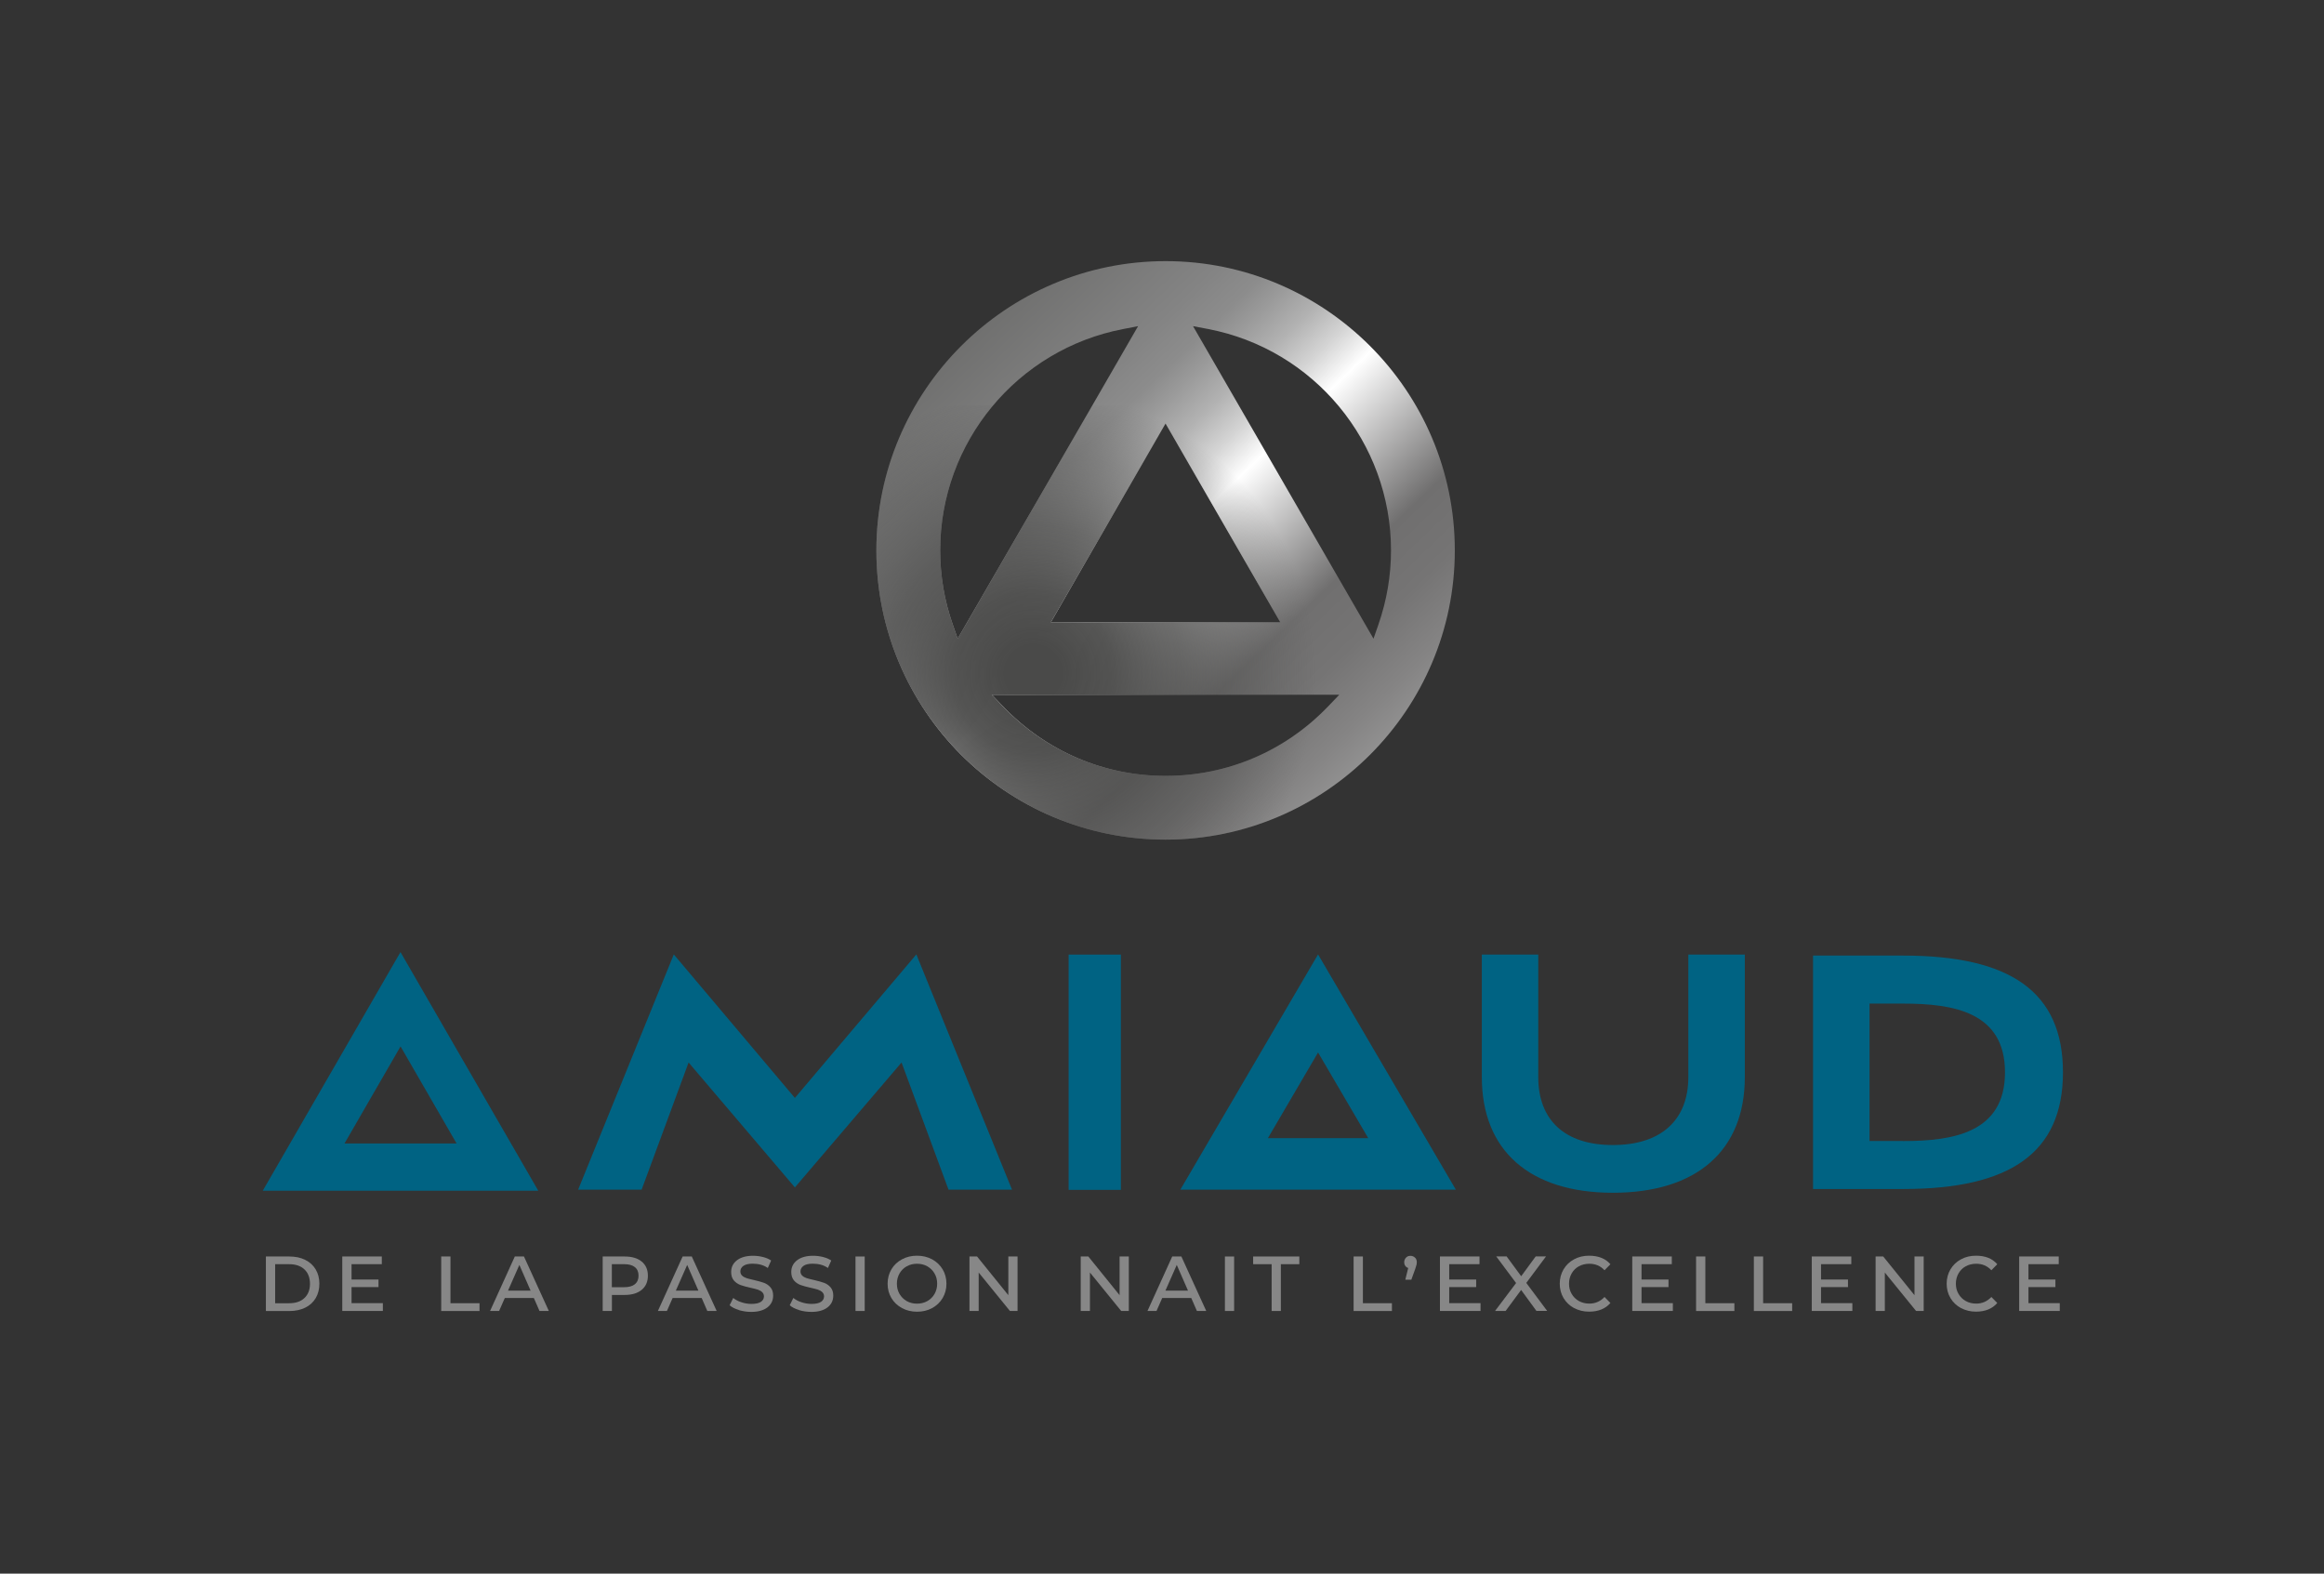 <svg xmlns="http://www.w3.org/2000/svg" xmlns:xlink="http://www.w3.org/1999/xlink" id="Calque_1" data-name="Calque 1" viewBox="0 0 378.47 256.24"><rect x="0" y="0" width="378.47" height="256.24" fill="#333333" stroke="none"/><defs><style>      .cls-1 {        fill: none;      }      .cls-2 {        clip-path: url(#clippath);      }      .cls-3 {        fill: #006383;      }      .cls-4 {        fill: #878787;      }      .cls-5 {        fill: url(#Dégradé_sans_nom_36);      }      .cls-6 {        fill: url(#Dégradé_sans_nom_20);      }    </style><clipPath id="clippath"><path class="cls-1" d="m189.82,42.52c-25.97,0-47.1,21.13-47.1,47.1s21.13,47.1,47.1,47.1,47.1-21.13,47.1-47.1-21.13-47.1-47.1-47.1Zm18.67,58.8h-37.35l18.67-32.35,18.68,32.35Zm-52.53,2.68l-.81-2.33c-1.35-3.88-2.04-7.94-2.04-12.04,0-17.58,12.53-32.74,29.8-36.05l2.43-.47-29.38,50.89Zm60.3,11.05c-7,7.28-16.39,11.29-26.45,11.29s-19.45-4.01-26.45-11.29l-1.84-1.92h56.58l-1.84,1.92Zm8.23-13.38l-.81,2.33-29.39-50.89,2.43.46c17.27,3.3,29.81,18.46,29.81,36.05,0,4.11-.69,8.16-2.04,12.04Z"></path></clipPath><linearGradient id="D&#xE9;grad&#xE9;_sans_nom_20" data-name="D&#xE9;grad&#xE9; sans nom 20" x1="184.08" y1="44.7" x2="307.02" y2="191.22" gradientTransform="translate(-46.12 -30.03)" gradientUnits="userSpaceOnUse"><stop offset="0" stop-color="#575756"></stop><stop offset=".09" stop-color="#5c5c5b"></stop><stop offset=".2" stop-color="#6b6b6a"></stop><stop offset=".33" stop-color="#848484"></stop><stop offset=".34" stop-color="#878787"></stop><stop offset=".36" stop-color="#8c8c8c"></stop><stop offset=".38" stop-color="#9a9a9a"></stop><stop offset=".41" stop-color="#b2b2b2"></stop><stop offset=".44" stop-color="#d4d4d4"></stop><stop offset=".47" stop-color="#fff"></stop><stop offset=".59" stop-color="#706f6f"></stop><stop offset=".64" stop-color="#757474"></stop><stop offset=".69" stop-color="#858484"></stop><stop offset=".75" stop-color="#9e9e9e"></stop><stop offset=".79" stop-color="#b2b2b2"></stop><stop offset=".97" stop-color="#575756"></stop></linearGradient><radialGradient id="D&#xE9;grad&#xE9;_sans_nom_36" data-name="D&#xE9;grad&#xE9; sans nom 36" cx="168.26" cy="109.64" fx="168.26" fy="109.64" r="46.15" gradientUnits="userSpaceOnUse"><stop offset=".1" stop-color="#4a4a49"></stop><stop offset=".28" stop-color="#4a4a49" stop-opacity=".93"></stop><stop offset=".52" stop-color="#4d4d4c" stop-opacity=".72"></stop><stop offset=".78" stop-color="#525251" stop-opacity=".37"></stop><stop offset="1" stop-color="#575756" stop-opacity="0"></stop></radialGradient></defs><g><g class="cls-2"><rect class="cls-6" x="125.96" y="24.74" width="146.93" height="126.38" transform="translate(-5.35 13.29) rotate(-3.77)"></rect><rect class="cls-5" x="119.71" y="66.03" width="97.11" height="87.22"></rect></g><g><path class="cls-4" d="m43.3,204.6h3.83c.98,0,1.84.18,2.58.55s1.3.88,1.7,1.55c.4.67.6,1.45.6,2.34s-.2,1.66-.6,2.34c-.4.67-.96,1.19-1.7,1.55s-1.59.55-2.58.55h-3.83v-8.87Zm3.77,7.61c1.08,0,1.91-.28,2.51-.85.6-.57.9-1.34.9-2.32s-.3-1.77-.9-2.34c-.6-.57-1.44-.85-2.51-.85h-2.26v6.36h2.26Z"></path><path class="cls-4" d="m62.35,212.2v1.27h-6.61v-8.87h6.44v1.25h-4.93v2.5h4.39v1.23h-4.39v2.62h5.1Z"></path><path class="cls-4" d="m71.86,204.6h1.5v7.61h4.73v1.27h-6.24v-8.87Z"></path><path class="cls-4" d="m86.94,211.36h-4.73l-.93,2.11h-1.47l4.03-8.87h1.49l4.05,8.87h-1.52l-.92-2.11Zm-.53-1.2l-1.83-4.19-1.85,4.19h3.68Z"></path><path class="cls-4" d="m104.5,205.42c.67.55,1.01,1.32,1.01,2.3s-.34,1.76-1.01,2.31-1.59.83-2.76.83h-2.09v2.61h-1.5v-8.87h3.6c1.17,0,2.09.28,2.76.83Zm-1.11,3.69c.4-.32.6-.79.6-1.39s-.2-1.07-.6-1.39c-.4-.32-.98-.48-1.75-.48h-2v3.75h2c.77,0,1.35-.16,1.75-.48Z"></path><path class="cls-4" d="m114.27,211.36h-4.73l-.93,2.11h-1.47l4.03-8.87h1.49l4.05,8.87h-1.52l-.92-2.11Zm-.53-1.2l-1.83-4.19-1.85,4.19h3.68Z"></path><path class="cls-4" d="m120.33,213.31c-.65-.19-1.15-.45-1.51-.77l.59-1.19c.35.29.79.53,1.33.7.53.18,1.08.27,1.65.27.69,0,1.2-.12,1.53-.34.33-.23.49-.53.49-.89,0-.28-.1-.51-.29-.69-.19-.18-.43-.31-.72-.41-.29-.09-.68-.19-1.18-.3-.67-.15-1.22-.3-1.64-.45-.42-.16-.78-.4-1.07-.74s-.44-.8-.44-1.38c0-.79.32-1.43.95-1.91s1.5-.73,2.6-.73c.56,0,1.1.07,1.62.2.52.13.97.32,1.34.57l-.54,1.22c-.67-.47-1.49-.7-2.47-.7-.67,0-1.17.12-1.5.35-.33.23-.5.54-.5.91,0,.28.1.51.29.69.19.18.43.31.73.41.29.09.69.19,1.19.3.68.16,1.23.31,1.64.46.41.15.76.39,1.05.73.29.33.44.78.44,1.34,0,.81-.32,1.46-.95,1.94-.64.48-1.51.72-2.63.72-.68,0-1.35-.1-1.99-.29Z"></path><path class="cls-4" d="m130.12,213.31c-.65-.19-1.15-.45-1.51-.77l.59-1.19c.35.29.79.53,1.33.7.53.18,1.08.27,1.65.27.69,0,1.2-.12,1.53-.34.33-.23.49-.53.49-.89,0-.28-.1-.51-.29-.69-.19-.18-.43-.31-.72-.41-.29-.09-.68-.19-1.18-.3-.67-.15-1.22-.3-1.64-.45-.42-.16-.78-.4-1.07-.74s-.44-.8-.44-1.38c0-.79.32-1.43.95-1.91s1.5-.73,2.6-.73c.56,0,1.1.07,1.62.2.52.13.97.32,1.34.57l-.54,1.22c-.67-.47-1.49-.7-2.47-.7-.67,0-1.17.12-1.5.35-.33.23-.5.54-.5.91,0,.28.1.51.29.69.19.18.43.31.73.41.29.09.69.19,1.19.3.68.16,1.23.31,1.64.46.41.15.76.39,1.05.73.29.33.44.78.44,1.34,0,.81-.32,1.46-.95,1.94-.64.48-1.51.72-2.63.72-.68,0-1.35-.1-1.99-.29Z"></path><path class="cls-4" d="m139.32,204.6h1.5v8.87h-1.5v-8.87Z"></path><path class="cls-4" d="m146.89,213c-.73-.4-1.31-.94-1.72-1.63s-.62-1.47-.62-2.34.21-1.64.62-2.34.99-1.24,1.72-1.63c.73-.4,1.55-.59,2.45-.59s1.73.2,2.46.59c.73.4,1.3.94,1.71,1.63.41.69.62,1.47.62,2.34s-.21,1.64-.62,2.34c-.41.69-.99,1.24-1.71,1.63-.73.4-1.55.59-2.46.59s-1.72-.2-2.45-.59Zm4.13-1.14c.5-.28.89-.67,1.17-1.16.28-.49.43-1.05.43-1.67s-.14-1.18-.43-1.67c-.28-.49-.67-.87-1.17-1.16-.5-.28-1.06-.42-1.68-.42s-1.18.14-1.68.42c-.5.28-.89.67-1.17,1.16-.28.49-.43,1.05-.43,1.67s.14,1.18.43,1.67.67.87,1.17,1.16c.5.28,1.05.42,1.68.42s1.18-.14,1.68-.42Z"></path><path class="cls-4" d="m165.71,204.6v8.87h-1.24l-5.09-6.26v6.26h-1.5v-8.87h1.24l5.09,6.3v-6.3h1.5Z"></path><path class="cls-4" d="m183.83,204.6v8.87h-1.24l-5.09-6.26v6.26h-1.5v-8.87h1.24l5.09,6.3v-6.3h1.5Z"></path><path class="cls-4" d="m194,211.36h-4.73l-.93,2.11h-1.47l4.03-8.87h1.49l4.05,8.87h-1.52l-.92-2.11Zm-.53-1.2l-1.83-4.19-1.85,4.19h3.68Z"></path><path class="cls-4" d="m199.48,204.6h1.5v8.87h-1.5v-8.87Z"></path><path class="cls-4" d="m207.09,205.85h-3.01v-1.25h7.52v1.25h-3.01v7.62h-1.5v-7.62Z"></path><path class="cls-4" d="m220.45,204.6h1.5v7.61h4.73v1.27h-6.24v-8.87Z"></path><path class="cls-4" d="m230.44,204.78c.2.2.29.45.29.75,0,.15-.02.29-.05.43s-.1.36-.2.65l-.64,1.77h-.98l.47-1.91c-.2-.06-.36-.18-.47-.34-.12-.17-.18-.36-.18-.59,0-.3.1-.55.29-.75.19-.2.43-.3.72-.3s.55.1.75.3Z"></path><path class="cls-4" d="m241.11,212.2v1.27h-6.61v-8.87h6.44v1.25h-4.93v2.5h4.39v1.23h-4.39v2.62h5.1Z"></path><path class="cls-4" d="m250.22,213.47l-2.5-3.42-2.53,3.42h-1.72l3.43-4.55-3.23-4.33h1.69l2.37,3.22,2.36-3.22h1.68l-3.21,4.31,3.4,4.56h-1.74Z"></path><path class="cls-4" d="m256.34,213c-.73-.4-1.3-.94-1.71-1.63-.41-.69-.62-1.47-.62-2.34s.21-1.64.62-2.34c.41-.69.98-1.24,1.71-1.63.73-.4,1.54-.59,2.44-.59,1.52,0,2.68.46,3.48,1.39l-.96.98c-.66-.71-1.48-1.06-2.47-1.06-.63,0-1.2.14-1.7.41s-.89.66-1.18,1.16c-.28.5-.43,1.05-.43,1.68s.14,1.17.43,1.66c.28.49.68.88,1.18,1.16s1.07.42,1.7.42c.97,0,1.79-.36,2.47-1.08l.96.98c-.81.94-1.97,1.41-3.48,1.41-.9,0-1.71-.2-2.44-.59Z"></path><path class="cls-4" d="m272.43,212.2v1.27h-6.61v-8.87h6.44v1.25h-4.93v2.5h4.39v1.23h-4.39v2.62h5.1Z"></path><path class="cls-4" d="m276.22,204.6h1.5v7.61h4.73v1.27h-6.24v-8.87Z"></path><path class="cls-4" d="m285.63,204.6h1.5v7.61h4.73v1.27h-6.24v-8.87Z"></path><path class="cls-4" d="m301.66,212.2v1.27h-6.61v-8.87h6.44v1.25h-4.93v2.5h4.39v1.23h-4.39v2.62h5.1Z"></path><path class="cls-4" d="m313.28,204.6v8.87h-1.24l-5.09-6.26v6.26h-1.5v-8.87h1.24l5.09,6.3v-6.3h1.5Z"></path><path class="cls-4" d="m319.35,213c-.73-.4-1.3-.94-1.71-1.63-.41-.69-.62-1.47-.62-2.34s.21-1.64.62-2.34c.41-.69.98-1.24,1.71-1.63.73-.4,1.54-.59,2.44-.59,1.52,0,2.68.46,3.47,1.39l-.96.98c-.66-.71-1.48-1.06-2.47-1.06-.63,0-1.2.14-1.7.41s-.89.66-1.18,1.16c-.28.5-.43,1.05-.43,1.68s.14,1.17.43,1.66c.28.49.68.88,1.18,1.16s1.07.42,1.7.42c.97,0,1.79-.36,2.47-1.08l.96.98c-.81.94-1.97,1.41-3.47,1.41-.9,0-1.71-.2-2.44-.59Z"></path><path class="cls-4" d="m335.44,212.2v1.27h-6.61v-8.87h6.44v1.25h-4.93v2.5h4.39v1.23h-4.39v2.62h5.1Z"></path></g></g><g><polygon class="cls-3" points="129.45 178.78 109.73 155.41 94.15 193.72 104.49 193.72 112.14 173.01 129.45 193.35 146.82 173.01 154.47 193.72 164.81 193.72 149.23 155.41 129.45 178.78"></polygon><path class="cls-3" d="m262.66,194.22c13.66,0,21.49-6.87,21.49-18.84v-19.94h-9.2v19.94c0,7.04-4.48,11.07-12.29,11.07s-12.15-4.04-12.15-11.07v-19.94h-9.19v19.94c0,11.97,7.78,18.84,21.35,18.84Z"></path><path class="cls-3" d="m309.96,155.6h-14.7v38.01h14.7c17.35,0,26-5.86,26-19.01s-8.65-19-26-19Zm0,30.19h-5.5v-22.37h5.5c8.13,0,16.56,1.36,16.56,11.19s-8.43,11.19-16.56,11.19Z"></path><path class="cls-3" d="m56.1,186.2l9.13-15.81,9.13,15.81h-18.25Zm-13.31,7.69h44.87l-22.44-38.86-22.43,38.86Z"></path><path class="cls-3" d="m206.48,185.33l8.17-13.95,8.17,13.95h-16.34Zm-14.26,8.39h44.87l-22.44-38.31-22.43,38.31Z"></path><rect class="cls-3" x="174.03" y="155.44" width="8.51" height="38.31"></rect></g></svg>
